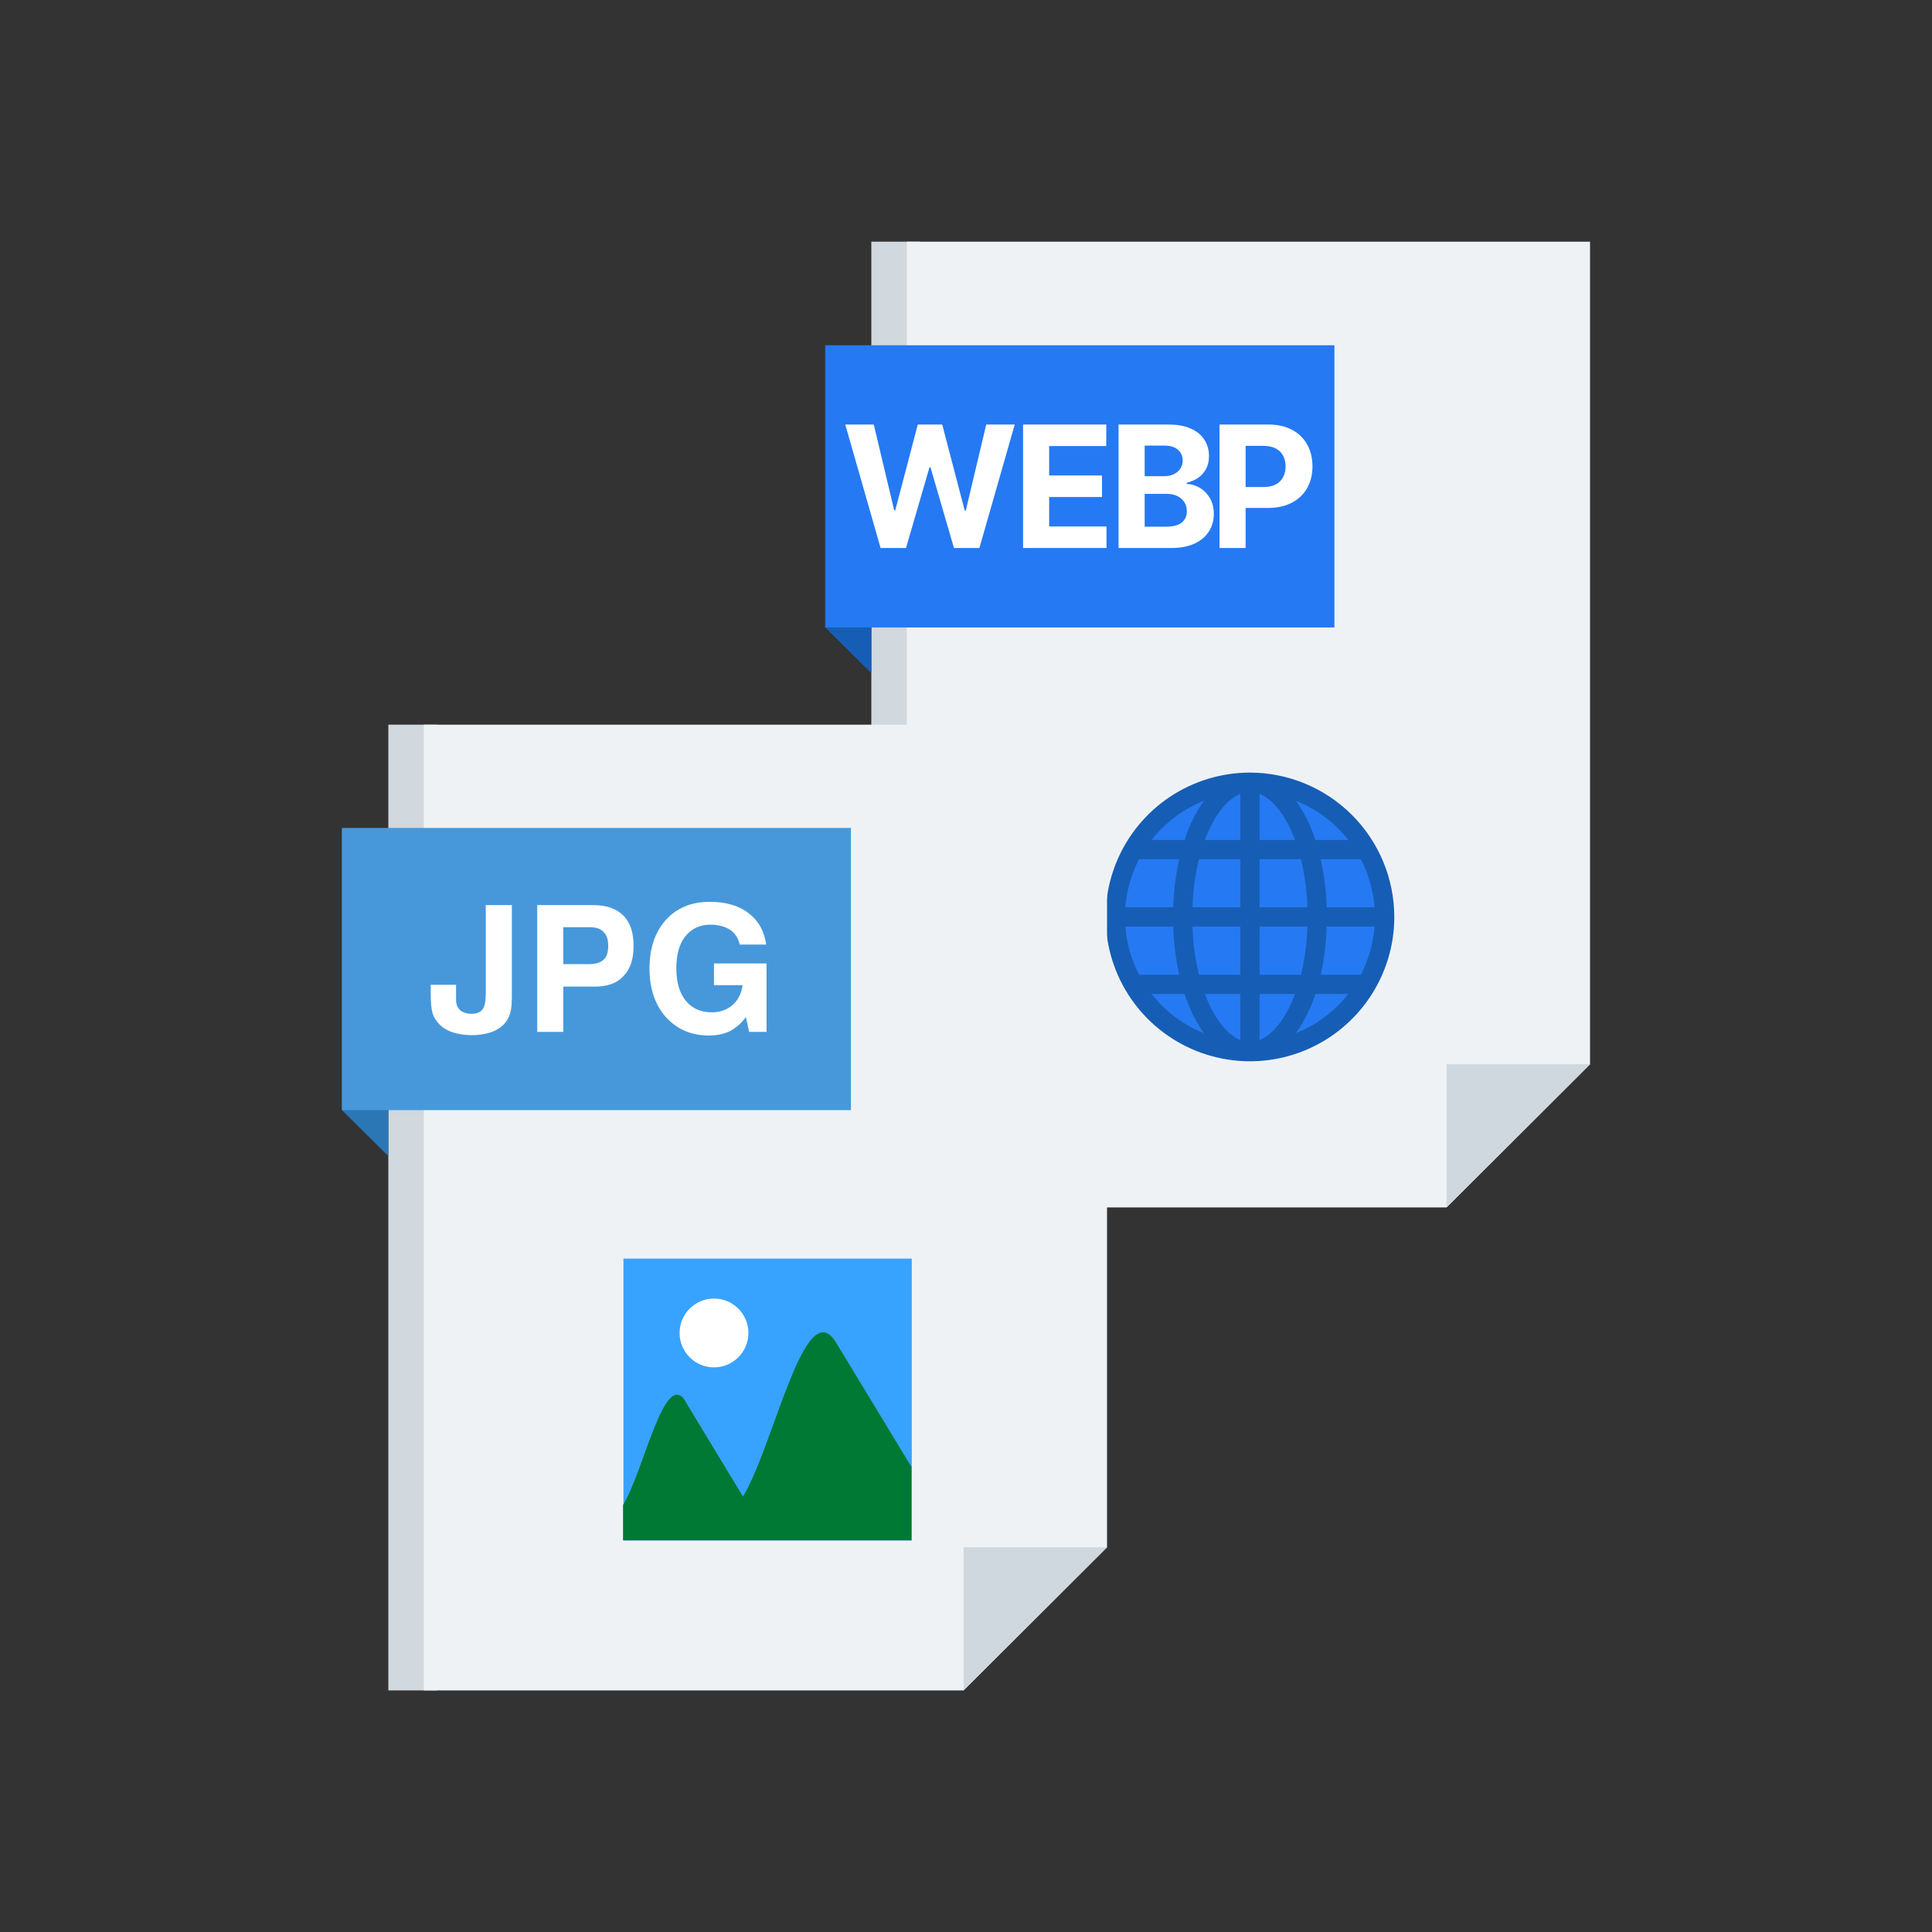 <svg width="48" height="48" viewBox="0 0 48 48" fill="none" xmlns="http://www.w3.org/2000/svg">
<rect x="0" y="0" width="48" height="48" fill="#333333" stroke="none"/>
<path d="M22.854 29.998H21.648V6.004H22.854V29.998Z" fill="#D1D8DE"/>
<path d="M35.94 29.998H22.53V6.004H39.504V26.443L35.94 29.998Z" fill="#EFF2F4"/>
<path d="M31.055 26.086C32.88 26.086 34.359 24.591 34.359 22.746C34.359 20.901 32.88 19.406 31.055 19.406C29.23 19.406 27.75 20.901 27.75 22.746C27.75 24.591 29.23 26.086 31.055 26.086Z" fill="#2579F2"/>
<path d="M31.055 19.195C30.346 19.195 29.652 19.406 29.062 19.8C28.473 20.194 28.013 20.754 27.742 21.409C27.47 22.064 27.399 22.785 27.538 23.481C27.676 24.176 28.017 24.815 28.519 25.317C29.021 25.818 29.66 26.16 30.355 26.298C31.051 26.437 31.772 26.366 32.427 26.094C33.082 25.823 33.642 25.363 34.036 24.773C34.43 24.184 34.641 23.491 34.641 22.781C34.64 21.831 34.261 20.919 33.589 20.247C32.917 19.575 32.005 19.196 31.055 19.195ZM27.959 23.02H29.148C29.16 23.422 29.21 23.823 29.297 24.216H28.3C28.107 23.845 27.991 23.438 27.959 23.02ZM31.294 20.869V19.724C31.627 19.857 31.95 20.263 32.176 20.869H31.294ZM32.322 21.347C32.416 21.739 32.47 22.139 32.482 22.542H31.294V21.347H32.322ZM30.816 19.724V20.869H29.934C30.16 20.263 30.482 19.857 30.816 19.724ZM30.816 21.347V22.542H29.626C29.638 22.139 29.692 21.739 29.787 21.347H30.816ZM29.148 22.542H27.959C27.991 22.125 28.107 21.718 28.3 21.347H29.297C29.21 21.74 29.16 22.14 29.148 22.542ZM29.627 23.02H30.816V24.216H29.788C29.693 23.824 29.639 23.423 29.627 23.02ZM30.816 24.694V25.839C30.482 25.705 30.16 25.299 29.934 24.694H30.816ZM31.294 25.839V24.694H32.176C31.95 25.299 31.627 25.705 31.294 25.839ZM31.294 24.216V23.02H32.483C32.471 23.423 32.417 23.824 32.323 24.216H31.294ZM32.961 23.02H34.15C34.119 23.438 34.003 23.845 33.809 24.216H32.813C32.9 23.823 32.949 23.422 32.961 23.02ZM32.961 22.542C32.949 22.14 32.9 21.74 32.813 21.347H33.809C34.003 21.718 34.119 22.125 34.15 22.542H32.961ZM33.499 20.869H32.679C32.569 20.522 32.407 20.193 32.199 19.895C32.711 20.099 33.16 20.435 33.499 20.869ZM29.91 19.895C29.702 20.193 29.54 20.522 29.43 20.869H28.61C28.95 20.435 29.398 20.099 29.91 19.895ZM28.61 24.694H29.43C29.54 25.041 29.702 25.369 29.91 25.668C29.398 25.464 28.95 25.128 28.61 24.694ZM32.199 25.668C32.407 25.369 32.569 25.041 32.679 24.694H33.499C33.16 25.128 32.711 25.464 32.199 25.668Z" fill="#165EB5"/>
<path d="M20.496 15.581V8.57L21.648 9.704V16.724L20.496 15.581Z" fill="#165EB5"/>
<path d="M35.94 26.441H39.504L35.94 29.996V26.441Z" fill="#CFD8DF"/>
<path d="M20.508 15.589V8.578H33.153V15.589H20.508Z" fill="#2579F2"/>
<path d="M30.298 13.615V10.547H31.508C31.741 10.547 31.939 10.591 32.103 10.68C32.267 10.768 32.392 10.89 32.478 11.047C32.565 11.203 32.608 11.383 32.608 11.587C32.608 11.79 32.564 11.97 32.476 12.126C32.388 12.282 32.261 12.403 32.094 12.49C31.928 12.577 31.728 12.62 31.492 12.62H30.72V12.1H31.387C31.512 12.1 31.615 12.079 31.696 12.036C31.777 11.992 31.838 11.932 31.878 11.855C31.919 11.777 31.94 11.688 31.94 11.587C31.94 11.485 31.919 11.396 31.878 11.32C31.838 11.243 31.777 11.184 31.696 11.142C31.614 11.099 31.51 11.077 31.384 11.077H30.947V13.615H30.298Z" fill="white"/>
<path d="M27.79 13.615V10.547H29.018C29.244 10.547 29.433 10.58 29.583 10.647C29.734 10.714 29.848 10.807 29.923 10.926C29.999 11.044 30.037 11.18 30.037 11.333C30.037 11.453 30.013 11.559 29.965 11.649C29.917 11.739 29.852 11.813 29.768 11.871C29.685 11.928 29.59 11.969 29.483 11.993V12.023C29.6 12.027 29.709 12.06 29.811 12.121C29.914 12.182 29.997 12.268 30.061 12.378C30.125 12.486 30.157 12.616 30.157 12.767C30.157 12.93 30.117 13.075 30.036 13.203C29.956 13.33 29.837 13.43 29.681 13.504C29.524 13.578 29.331 13.615 29.101 13.615H27.79ZM28.439 13.085H28.968C29.148 13.085 29.28 13.05 29.363 12.981C29.446 12.911 29.487 12.819 29.487 12.703C29.487 12.618 29.467 12.543 29.426 12.478C29.385 12.413 29.327 12.362 29.251 12.325C29.176 12.288 29.086 12.27 28.983 12.27H28.439V13.085ZM28.439 11.831H28.92C29.009 11.831 29.087 11.815 29.156 11.784C29.226 11.752 29.281 11.707 29.321 11.649C29.362 11.592 29.383 11.522 29.383 11.441C29.383 11.33 29.343 11.241 29.264 11.173C29.186 11.105 29.075 11.071 28.932 11.071H28.439V11.831Z" fill="white"/>
<path d="M25.418 13.615V10.547H27.485V11.082H26.066V11.813H27.379V12.348H26.066V13.08H27.491V13.615H25.418Z" fill="white"/>
<path d="M21.878 13.615L21 10.547H21.709L22.216 12.679H22.242L22.802 10.547H23.409L23.968 12.683H23.995L24.503 10.547H25.211L24.333 13.615H23.701L23.117 11.609H23.093L22.51 13.615H21.878Z" fill="white"/>
<path d="M10.854 41.998H9.648V18.004H10.854V41.998Z" fill="#D1D8DE"/>
<path d="M23.94 41.998H10.53V18.004H27.504V38.443L23.94 41.998Z" fill="#EFF2F4"/>
<path d="M8.496 27.581V20.57L9.648 21.704V28.724L8.496 27.581Z" fill="#2B77B5"/>
<path d="M23.94 38.441H27.504L23.94 41.996V38.441Z" fill="#CFD8DF"/>
<path d="M8.496 27.581V20.57H21.141V27.581H8.496Z" fill="#4798DA"/>
<path d="M10.701 24.467H11.331V24.845C11.331 24.953 11.367 25.034 11.43 25.097C11.493 25.151 11.592 25.187 11.709 25.187C11.844 25.187 11.934 25.151 11.988 25.079C12.042 25.007 12.069 24.881 12.069 24.683V22.487H12.717V24.71C12.717 24.908 12.708 25.052 12.681 25.151C12.654 25.241 12.618 25.331 12.564 25.394C12.483 25.502 12.366 25.583 12.222 25.637C12.078 25.691 11.907 25.718 11.718 25.718C11.538 25.718 11.385 25.691 11.241 25.646C11.106 25.601 10.989 25.529 10.899 25.43C10.827 25.349 10.773 25.268 10.746 25.169C10.719 25.07 10.701 24.917 10.701 24.701V24.458V24.467ZM13.995 23.954H14.625C14.796 23.954 14.913 23.918 14.994 23.846C15.075 23.774 15.111 23.657 15.111 23.495C15.111 23.342 15.075 23.234 14.994 23.153C14.922 23.072 14.805 23.036 14.652 23.036H13.995V23.945V23.954ZM13.995 24.521V25.637H13.347V22.487H14.742C15.075 22.487 15.318 22.577 15.489 22.748C15.66 22.919 15.741 23.171 15.741 23.504C15.741 23.828 15.66 24.08 15.489 24.251C15.327 24.431 15.084 24.512 14.778 24.512H13.986L13.995 24.521ZM18.531 25.268C18.414 25.43 18.279 25.538 18.135 25.619C17.982 25.691 17.811 25.727 17.613 25.727C17.172 25.727 16.821 25.574 16.542 25.268C16.272 24.962 16.137 24.557 16.137 24.062C16.137 23.558 16.272 23.162 16.542 22.856C16.812 22.559 17.172 22.406 17.631 22.406C18.027 22.406 18.351 22.496 18.594 22.685C18.846 22.874 18.99 23.135 19.035 23.468H18.378C18.342 23.306 18.261 23.18 18.135 23.099C18.009 23.018 17.847 22.973 17.649 22.973C17.388 22.973 17.181 23.072 17.028 23.261C16.875 23.45 16.803 23.72 16.803 24.062C16.803 24.404 16.884 24.674 17.037 24.863C17.19 25.052 17.406 25.151 17.685 25.151C17.892 25.151 18.063 25.088 18.198 24.971C18.333 24.854 18.423 24.683 18.45 24.476H17.739V23.936H19.044V25.637H18.612L18.531 25.268Z" fill="white"/>
<path fill-rule="evenodd" clip-rule="evenodd" d="M22.653 31.27H15.489V38.272H22.653V31.27Z" fill="#38A3FF"/>
<path fill-rule="evenodd" clip-rule="evenodd" d="M17.037 34.833L18.459 37.181C19.233 35.904 19.998 32.087 20.772 33.356L22.644 36.444V38.27H15.48V37.389C16.002 36.533 16.515 33.968 17.037 34.824V34.833Z" fill="#007934"/>
<path d="M17.739 33.972C18.211 33.972 18.594 33.589 18.594 33.117C18.594 32.645 18.211 32.262 17.739 32.262C17.267 32.262 16.884 32.645 16.884 33.117C16.884 33.589 17.267 33.972 17.739 33.972Z" fill="white"/>
</svg>

